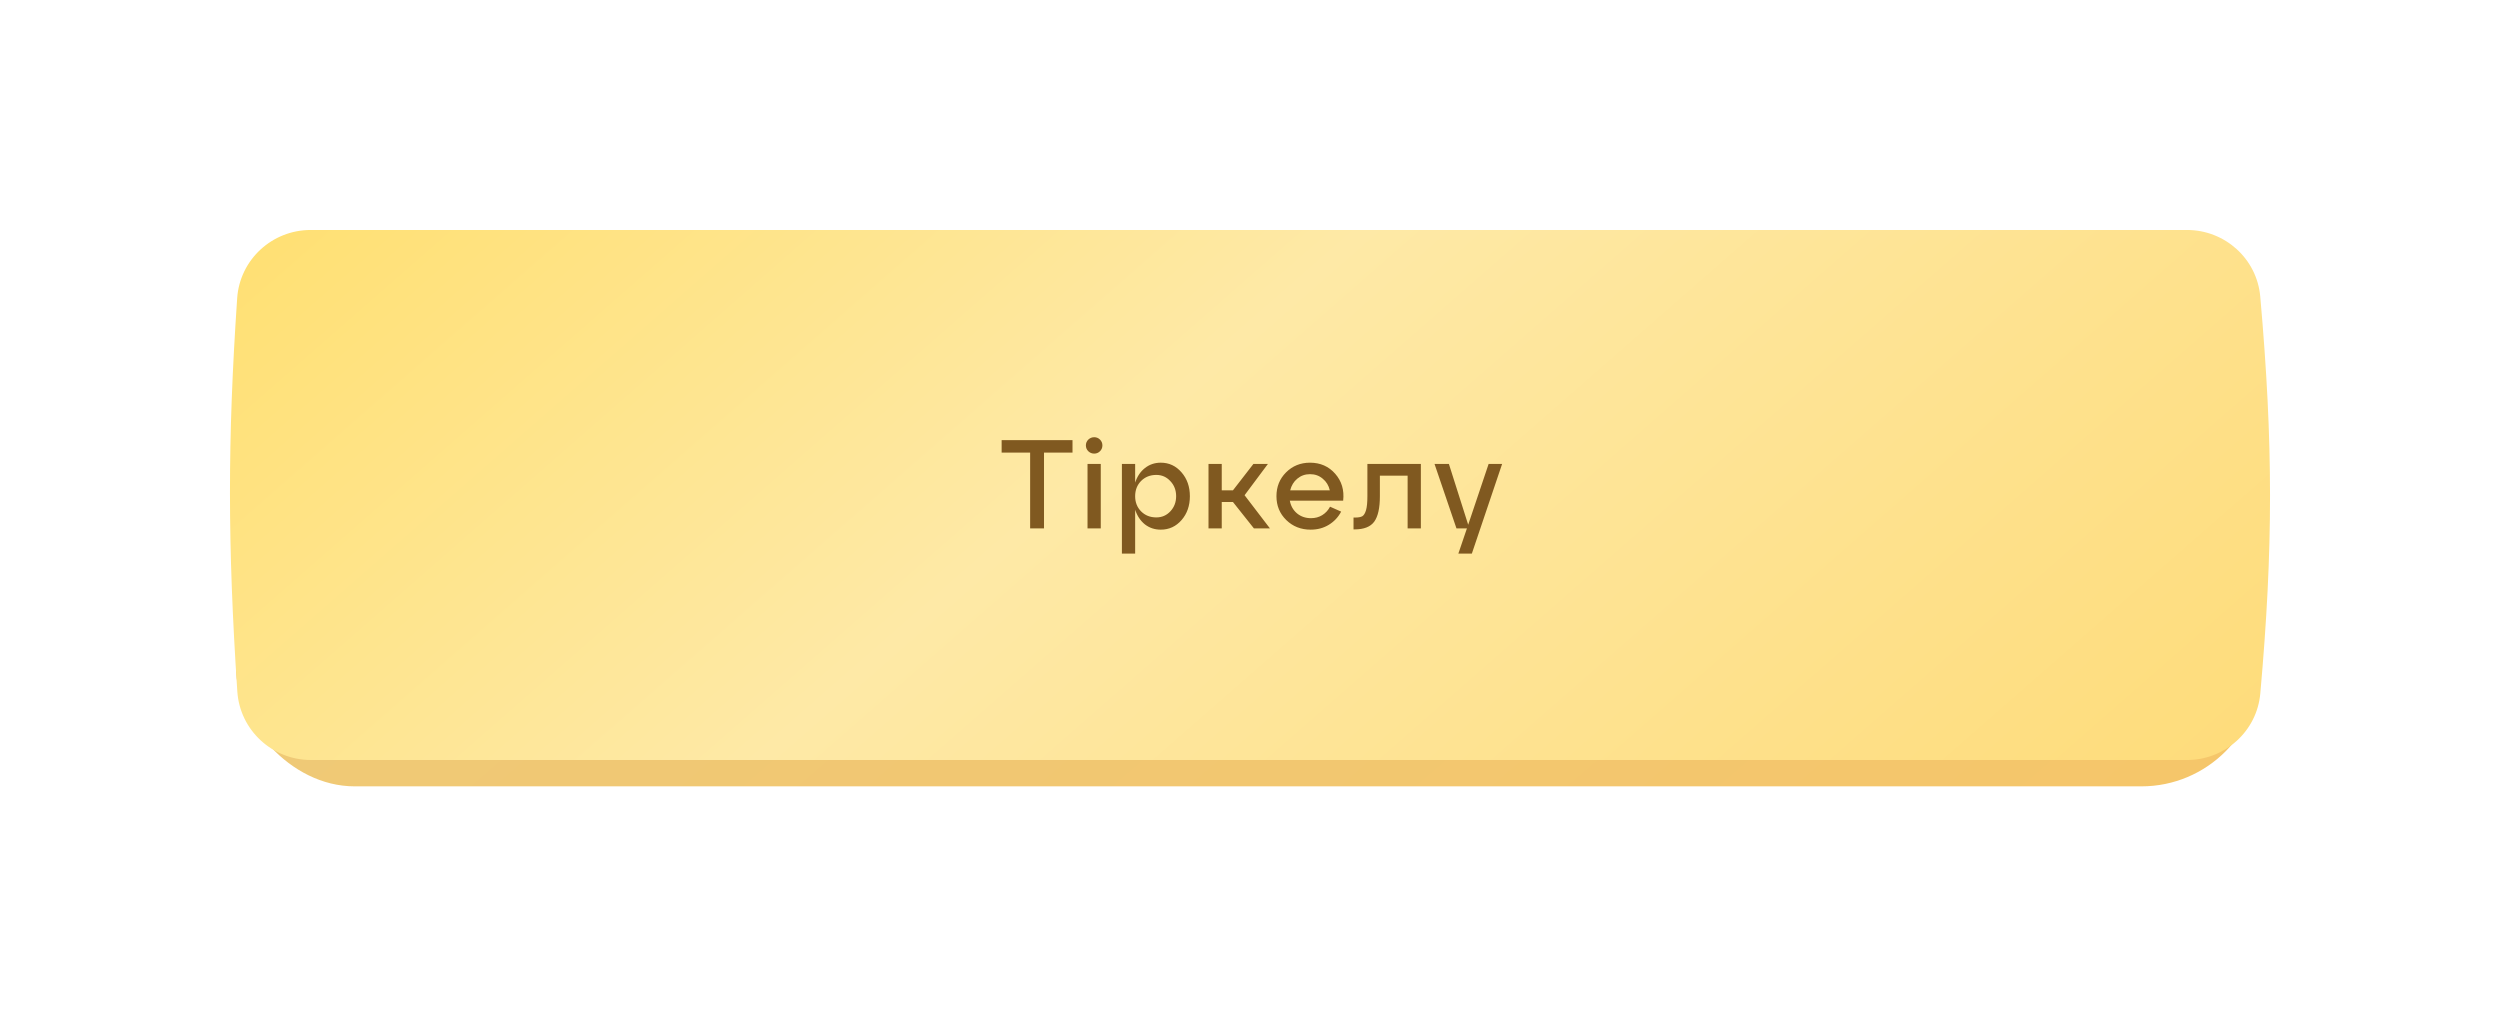 <?xml version="1.0" encoding="UTF-8"?> <svg xmlns="http://www.w3.org/2000/svg" width="337" height="137" viewBox="0 0 337 137" fill="none"> <g filter="url(#filter0_d_2261_18)"> <rect x="31.812" y="27.697" width="272.85" height="64.303" rx="16" fill="url(#paint0_linear_2261_18)"></rect> <g filter="url(#filter1_i_2261_18)"> <path d="M31.971 26.202C32.324 21.004 36.673 17 41.883 17H294.8C299.923 17 304.232 20.877 304.683 25.98C306.439 45.837 306.437 59.847 304.689 79.477C304.235 84.576 299.928 88.448 294.809 88.448H41.913C36.69 88.448 32.336 84.423 31.991 79.212C30.68 59.378 30.666 45.421 31.971 26.202Z" fill="url(#paint1_linear_2261_18)"></path> </g> <path d="M140.732 57.227H138.862V47.01H135.02V45.327H144.574V47.01H140.732V57.227ZM146.7 46.823C146.484 46.608 146.377 46.347 146.377 46.041C146.377 45.735 146.484 45.475 146.7 45.259C146.926 45.044 147.193 44.936 147.499 44.936C147.805 44.936 148.065 45.044 148.281 45.259C148.496 45.475 148.604 45.735 148.604 46.041C148.604 46.347 148.496 46.608 148.281 46.823C148.065 47.039 147.805 47.146 147.499 47.146C147.193 47.146 146.926 47.039 146.7 46.823ZM148.383 57.227H146.598V48.54H148.383V57.227ZM156.469 48.37C157.591 48.37 158.526 48.807 159.274 49.679C160.022 50.541 160.396 51.612 160.396 52.892C160.396 54.173 160.022 55.244 159.274 56.105C158.526 56.967 157.591 57.397 156.469 57.397C155.653 57.397 154.939 57.159 154.327 56.683C153.726 56.196 153.29 55.539 153.018 54.711V60.627H151.233V48.54H153.018V51.056C153.29 50.229 153.726 49.577 154.327 49.101C154.939 48.614 155.653 48.37 156.469 48.37ZM155.874 55.748C156.622 55.748 157.251 55.476 157.761 54.932C158.282 54.377 158.543 53.697 158.543 52.892C158.543 52.076 158.282 51.396 157.761 50.852C157.251 50.297 156.622 50.019 155.874 50.019C155.046 50.019 154.361 50.291 153.817 50.835C153.284 51.379 153.018 52.065 153.018 52.892C153.018 53.708 153.284 54.388 153.817 54.932C154.361 55.476 155.046 55.748 155.874 55.748ZM170.914 48.54L167.769 52.756L171.186 57.227H169.027L166.205 53.674H164.692V57.227H162.907V48.54H164.692V52.093H166.205L168.959 48.54H170.914ZM176.588 48.37C177.982 48.37 179.116 48.869 179.988 49.866C180.861 50.864 181.218 52.071 181.059 53.487H173.868C173.993 54.19 174.316 54.762 174.837 55.204C175.359 55.635 175.988 55.85 176.724 55.85C177.291 55.85 177.795 55.714 178.237 55.442C178.691 55.159 179.042 54.779 179.291 54.303L180.787 54.966C180.402 55.703 179.852 56.292 179.138 56.734C178.424 57.176 177.603 57.397 176.673 57.397C175.37 57.397 174.276 56.967 173.392 56.105C172.508 55.244 172.066 54.173 172.066 52.892C172.066 51.612 172.497 50.541 173.358 49.679C174.231 48.807 175.308 48.37 176.588 48.37ZM176.588 49.917C175.931 49.917 175.359 50.121 174.871 50.529C174.395 50.926 174.078 51.447 173.919 52.093H179.257C179.11 51.447 178.793 50.926 178.305 50.529C177.829 50.121 177.257 49.917 176.588 49.917ZM182.591 57.363H182.455V55.765H182.676C183.095 55.765 183.412 55.709 183.628 55.595C183.843 55.471 184.013 55.199 184.138 54.779C184.262 54.36 184.325 53.731 184.325 52.892V48.54H191.533V57.227H189.748V50.121H186.008V52.892C186.008 54.479 185.753 55.624 185.243 56.326C184.733 57.018 183.849 57.363 182.591 57.363ZM197.912 56.734L200.666 48.54H202.485L198.405 60.627H196.586L197.742 57.227H196.331L193.373 48.54H195.311L197.912 56.734Z" fill="#805920"></path> </g> <defs> <filter id="filter0_d_2261_18" x="0" y="0" width="337" height="137" filterUnits="userSpaceOnUse" color-interpolation-filters="sRGB"> <feFlood flood-opacity="0" result="BackgroundImageFix"></feFlood> <feColorMatrix in="SourceAlpha" type="matrix" values="0 0 0 0 0 0 0 0 0 0 0 0 0 0 0 0 0 0 127 0" result="hardAlpha"></feColorMatrix> <feOffset dy="14"></feOffset> <feGaussianBlur stdDeviation="15.5"></feGaussianBlur> <feComposite in2="hardAlpha" operator="out"></feComposite> <feColorMatrix type="matrix" values="0 0 0 0 1 0 0 0 0 0.923 0 0 0 0 0.689 0 0 0 0.31 0"></feColorMatrix> <feBlend mode="normal" in2="BackgroundImageFix" result="effect1_dropShadow_2261_18"></feBlend> <feBlend mode="normal" in="SourceGraphic" in2="effect1_dropShadow_2261_18" result="shape"></feBlend> </filter> <filter id="filter1_i_2261_18" x="31" y="17" width="275" height="71.448" filterUnits="userSpaceOnUse" color-interpolation-filters="sRGB"> <feFlood flood-opacity="0" result="BackgroundImageFix"></feFlood> <feBlend mode="normal" in="SourceGraphic" in2="BackgroundImageFix" result="shape"></feBlend> <feColorMatrix in="SourceAlpha" type="matrix" values="0 0 0 0 0 0 0 0 0 0 0 0 0 0 0 0 0 0 127 0" result="hardAlpha"></feColorMatrix> <feOffset></feOffset> <feGaussianBlur stdDeviation="18"></feGaussianBlur> <feComposite in2="hardAlpha" operator="arithmetic" k2="-1" k3="1"></feComposite> <feColorMatrix type="matrix" values="0 0 0 0 1 0 0 0 0 1 0 0 0 0 1 0 0 0 0.37 0"></feColorMatrix> <feBlend mode="normal" in2="shape" result="effect1_innerShadow_2261_18"></feBlend> </filter> <linearGradient id="paint0_linear_2261_18" x1="25.076" y1="30.226" x2="169.572" y2="198.125" gradientUnits="userSpaceOnUse"> <stop stop-color="#EECB79"></stop> <stop offset="0.519" stop-color="#F1C772"></stop> <stop offset="1" stop-color="#F5C66A"></stop> </linearGradient> <linearGradient id="paint1_linear_2261_18" x1="32.66" y1="5.868" x2="195.99" y2="192.56" gradientUnits="userSpaceOnUse"> <stop stop-color="#FFDF6E"></stop> <stop offset="0.435" stop-color="#FEE9A6"></stop> <stop offset="1" stop-color="#FEDB78"></stop> </linearGradient> </defs> </svg> 